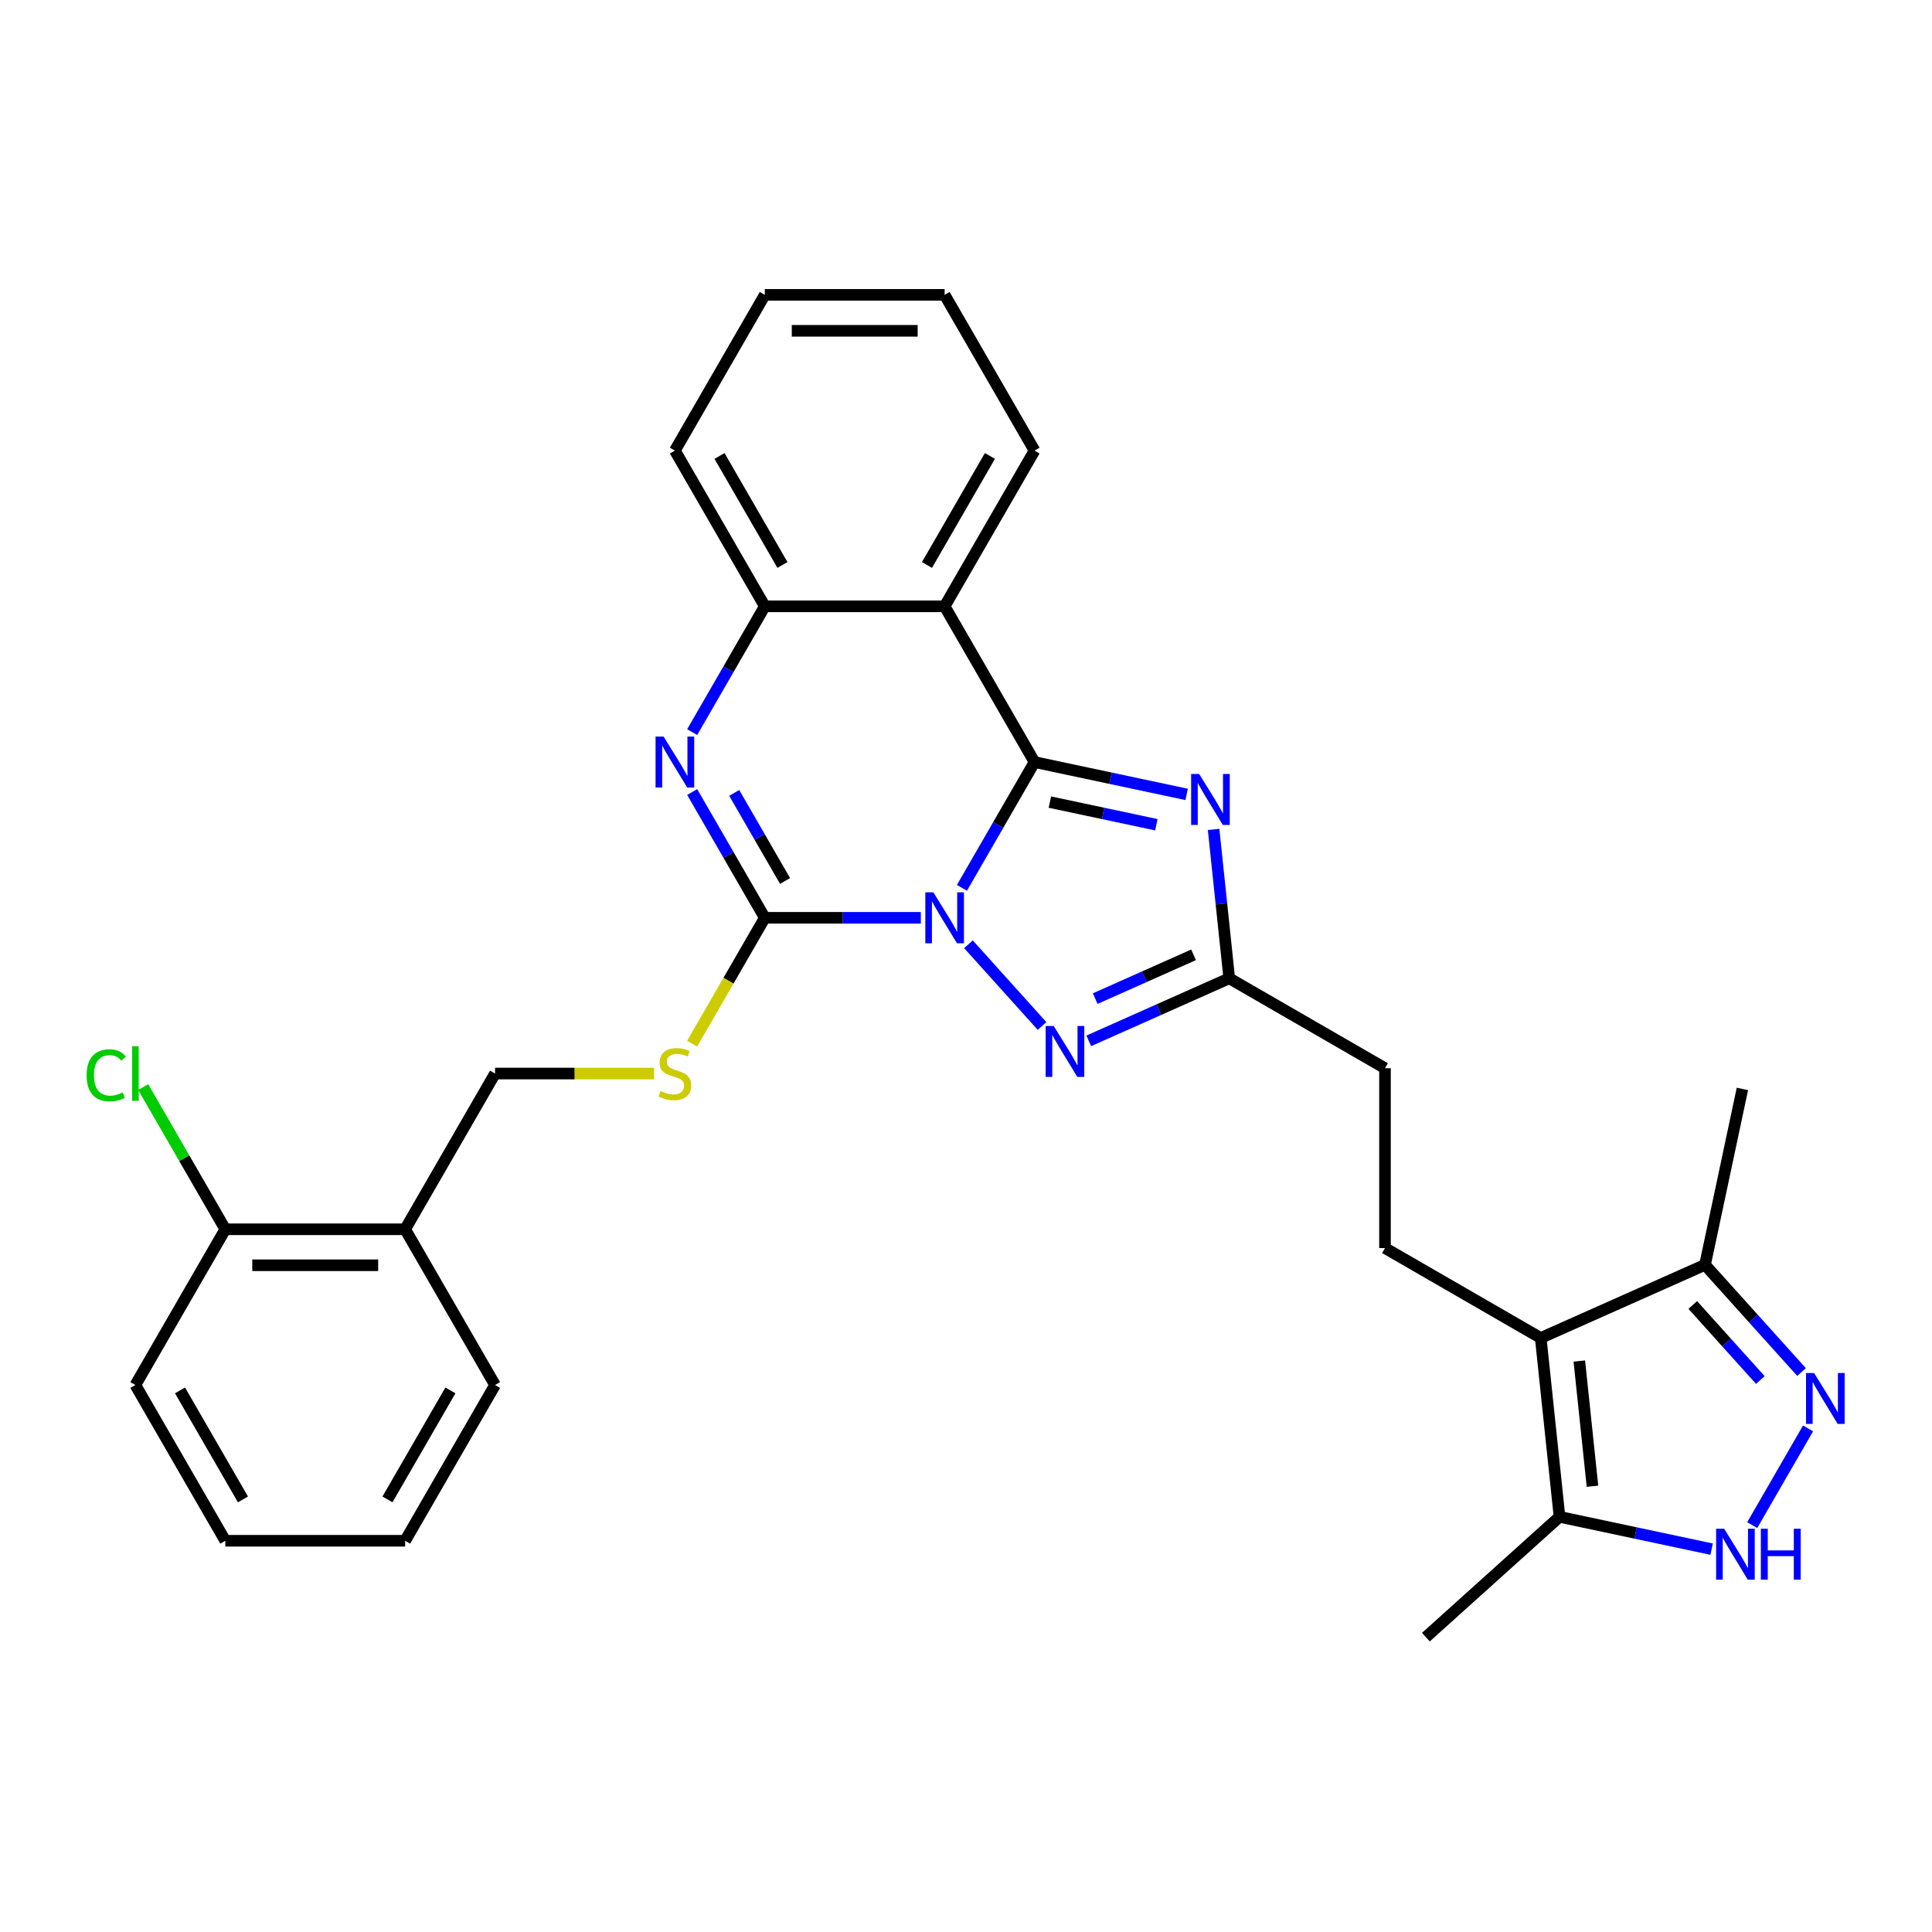 <?xml version='1.0' encoding='iso-8859-1'?>
<svg version='1.1' baseProfile='full'
              xmlns='http://www.w3.org/2000/svg'
                      xmlns:rdkit='http://www.rdkit.org/xml'
                      xmlns:xlink='http://www.w3.org/1999/xlink'
                  xml:space='preserve'
width='1000px' height='1000px' viewBox='0 0 1000 1000'>
<!-- END OF HEADER -->
<rect style='opacity:1.0;fill:#FFFFFF;stroke:none' width='1000' height='1000' x='0' y='0'> </rect>
<path class='bond-0' d='M 497.893,459.549 L 516.687,426.997' style='fill:none;fill-rule:evenodd;stroke:#0000FF;stroke-width:6px;stroke-linecap:butt;stroke-linejoin:miter;stroke-opacity:1' />
<path class='bond-0' d='M 516.687,426.997 L 535.48,394.446' style='fill:none;fill-rule:evenodd;stroke:#000000;stroke-width:6px;stroke-linecap:butt;stroke-linejoin:miter;stroke-opacity:1' />
<path class='bond-1' d='M 476.616,475.056 L 436.237,475.056' style='fill:none;fill-rule:evenodd;stroke:#0000FF;stroke-width:6px;stroke-linecap:butt;stroke-linejoin:miter;stroke-opacity:1' />
<path class='bond-1' d='M 436.237,475.056 L 395.859,475.056' style='fill:none;fill-rule:evenodd;stroke:#000000;stroke-width:6px;stroke-linecap:butt;stroke-linejoin:miter;stroke-opacity:1' />
<path class='bond-3' d='M 501.264,488.743 L 539.36,531.053' style='fill:none;fill-rule:evenodd;stroke:#0000FF;stroke-width:6px;stroke-linecap:butt;stroke-linejoin:miter;stroke-opacity:1' />
<path class='bond-2' d='M 535.48,394.446 L 574.842,402.812' style='fill:none;fill-rule:evenodd;stroke:#000000;stroke-width:6px;stroke-linecap:butt;stroke-linejoin:miter;stroke-opacity:1' />
<path class='bond-2' d='M 574.842,402.812 L 614.203,411.179' style='fill:none;fill-rule:evenodd;stroke:#0000FF;stroke-width:6px;stroke-linecap:butt;stroke-linejoin:miter;stroke-opacity:1' />
<path class='bond-2' d='M 543.418,415.165 L 570.971,421.022' style='fill:none;fill-rule:evenodd;stroke:#000000;stroke-width:6px;stroke-linecap:butt;stroke-linejoin:miter;stroke-opacity:1' />
<path class='bond-2' d='M 570.971,421.022 L 598.524,426.878' style='fill:none;fill-rule:evenodd;stroke:#0000FF;stroke-width:6px;stroke-linecap:butt;stroke-linejoin:miter;stroke-opacity:1' />
<path class='bond-5' d='M 535.48,394.446 L 488.94,313.835' style='fill:none;fill-rule:evenodd;stroke:#000000;stroke-width:6px;stroke-linecap:butt;stroke-linejoin:miter;stroke-opacity:1' />
<path class='bond-4' d='M 395.859,475.056 L 377.065,442.505' style='fill:none;fill-rule:evenodd;stroke:#000000;stroke-width:6px;stroke-linecap:butt;stroke-linejoin:miter;stroke-opacity:1' />
<path class='bond-4' d='M 377.065,442.505 L 358.271,409.953' style='fill:none;fill-rule:evenodd;stroke:#0000FF;stroke-width:6px;stroke-linecap:butt;stroke-linejoin:miter;stroke-opacity:1' />
<path class='bond-4' d='M 406.343,455.983 L 393.187,433.196' style='fill:none;fill-rule:evenodd;stroke:#000000;stroke-width:6px;stroke-linecap:butt;stroke-linejoin:miter;stroke-opacity:1' />
<path class='bond-4' d='M 393.187,433.196 L 380.032,410.41' style='fill:none;fill-rule:evenodd;stroke:#0000FF;stroke-width:6px;stroke-linecap:butt;stroke-linejoin:miter;stroke-opacity:1' />
<path class='bond-13' d='M 395.859,475.056 L 377.054,507.626' style='fill:none;fill-rule:evenodd;stroke:#000000;stroke-width:6px;stroke-linecap:butt;stroke-linejoin:miter;stroke-opacity:1' />
<path class='bond-13' d='M 377.054,507.626 L 358.25,540.197' style='fill:none;fill-rule:evenodd;stroke:#CCCC00;stroke-width:6px;stroke-linecap:butt;stroke-linejoin:miter;stroke-opacity:1' />
<path class='bond-30' d='M 628.157,429.306 L 632.207,467.837' style='fill:none;fill-rule:evenodd;stroke:#0000FF;stroke-width:6px;stroke-linecap:butt;stroke-linejoin:miter;stroke-opacity:1' />
<path class='bond-30' d='M 632.207,467.837 L 636.257,506.369' style='fill:none;fill-rule:evenodd;stroke:#000000;stroke-width:6px;stroke-linecap:butt;stroke-linejoin:miter;stroke-opacity:1' />
<path class='bond-8' d='M 563.547,538.742 L 599.902,522.556' style='fill:none;fill-rule:evenodd;stroke:#0000FF;stroke-width:6px;stroke-linecap:butt;stroke-linejoin:miter;stroke-opacity:1' />
<path class='bond-8' d='M 599.902,522.556 L 636.257,506.369' style='fill:none;fill-rule:evenodd;stroke:#000000;stroke-width:6px;stroke-linecap:butt;stroke-linejoin:miter;stroke-opacity:1' />
<path class='bond-8' d='M 566.882,516.879 L 592.33,505.549' style='fill:none;fill-rule:evenodd;stroke:#0000FF;stroke-width:6px;stroke-linecap:butt;stroke-linejoin:miter;stroke-opacity:1' />
<path class='bond-8' d='M 592.33,505.549 L 617.779,494.219' style='fill:none;fill-rule:evenodd;stroke:#000000;stroke-width:6px;stroke-linecap:butt;stroke-linejoin:miter;stroke-opacity:1' />
<path class='bond-10' d='M 358.271,378.938 L 377.065,346.387' style='fill:none;fill-rule:evenodd;stroke:#0000FF;stroke-width:6px;stroke-linecap:butt;stroke-linejoin:miter;stroke-opacity:1' />
<path class='bond-10' d='M 377.065,346.387 L 395.859,313.835' style='fill:none;fill-rule:evenodd;stroke:#000000;stroke-width:6px;stroke-linecap:butt;stroke-linejoin:miter;stroke-opacity:1' />
<path class='bond-19' d='M 488.94,313.835 L 535.48,233.225' style='fill:none;fill-rule:evenodd;stroke:#000000;stroke-width:6px;stroke-linecap:butt;stroke-linejoin:miter;stroke-opacity:1' />
<path class='bond-19' d='M 479.799,292.435 L 512.377,236.008' style='fill:none;fill-rule:evenodd;stroke:#000000;stroke-width:6px;stroke-linecap:butt;stroke-linejoin:miter;stroke-opacity:1' />
<path class='bond-31' d='M 488.94,313.835 L 395.859,313.835' style='fill:none;fill-rule:evenodd;stroke:#000000;stroke-width:6px;stroke-linecap:butt;stroke-linejoin:miter;stroke-opacity:1' />
<path class='bond-6' d='M 797.478,692.532 L 716.868,645.991' style='fill:none;fill-rule:evenodd;stroke:#000000;stroke-width:6px;stroke-linecap:butt;stroke-linejoin:miter;stroke-opacity:1' />
<path class='bond-11' d='M 797.478,692.532 L 807.208,785.103' style='fill:none;fill-rule:evenodd;stroke:#000000;stroke-width:6px;stroke-linecap:butt;stroke-linejoin:miter;stroke-opacity:1' />
<path class='bond-11' d='M 817.452,704.471 L 824.263,769.271' style='fill:none;fill-rule:evenodd;stroke:#000000;stroke-width:6px;stroke-linecap:butt;stroke-linejoin:miter;stroke-opacity:1' />
<path class='bond-12' d='M 797.478,692.532 L 882.512,654.672' style='fill:none;fill-rule:evenodd;stroke:#000000;stroke-width:6px;stroke-linecap:butt;stroke-linejoin:miter;stroke-opacity:1' />
<path class='bond-7' d='M 932.471,710.158 L 907.492,682.415' style='fill:none;fill-rule:evenodd;stroke:#0000FF;stroke-width:6px;stroke-linecap:butt;stroke-linejoin:miter;stroke-opacity:1' />
<path class='bond-7' d='M 907.492,682.415 L 882.512,654.672' style='fill:none;fill-rule:evenodd;stroke:#000000;stroke-width:6px;stroke-linecap:butt;stroke-linejoin:miter;stroke-opacity:1' />
<path class='bond-7' d='M 911.143,714.291 L 893.657,694.872' style='fill:none;fill-rule:evenodd;stroke:#0000FF;stroke-width:6px;stroke-linecap:butt;stroke-linejoin:miter;stroke-opacity:1' />
<path class='bond-7' d='M 893.657,694.872 L 876.171,675.452' style='fill:none;fill-rule:evenodd;stroke:#000000;stroke-width:6px;stroke-linecap:butt;stroke-linejoin:miter;stroke-opacity:1' />
<path class='bond-33' d='M 935.842,739.352 L 906.949,789.396' style='fill:none;fill-rule:evenodd;stroke:#0000FF;stroke-width:6px;stroke-linecap:butt;stroke-linejoin:miter;stroke-opacity:1' />
<path class='bond-18' d='M 636.257,506.369 L 716.868,552.91' style='fill:none;fill-rule:evenodd;stroke:#000000;stroke-width:6px;stroke-linecap:butt;stroke-linejoin:miter;stroke-opacity:1' />
<path class='bond-9' d='M 885.931,801.836 L 846.569,793.469' style='fill:none;fill-rule:evenodd;stroke:#0000FF;stroke-width:6px;stroke-linecap:butt;stroke-linejoin:miter;stroke-opacity:1' />
<path class='bond-9' d='M 846.569,793.469 L 807.208,785.103' style='fill:none;fill-rule:evenodd;stroke:#000000;stroke-width:6px;stroke-linecap:butt;stroke-linejoin:miter;stroke-opacity:1' />
<path class='bond-21' d='M 395.859,313.835 L 349.318,233.225' style='fill:none;fill-rule:evenodd;stroke:#000000;stroke-width:6px;stroke-linecap:butt;stroke-linejoin:miter;stroke-opacity:1' />
<path class='bond-21' d='M 405,292.435 L 372.421,236.008' style='fill:none;fill-rule:evenodd;stroke:#000000;stroke-width:6px;stroke-linecap:butt;stroke-linejoin:miter;stroke-opacity:1' />
<path class='bond-22' d='M 807.208,785.103 L 738.035,847.386' style='fill:none;fill-rule:evenodd;stroke:#000000;stroke-width:6px;stroke-linecap:butt;stroke-linejoin:miter;stroke-opacity:1' />
<path class='bond-23' d='M 882.512,654.672 L 901.865,563.625' style='fill:none;fill-rule:evenodd;stroke:#000000;stroke-width:6px;stroke-linecap:butt;stroke-linejoin:miter;stroke-opacity:1' />
<path class='bond-16' d='M 338.539,555.667 L 297.388,555.667' style='fill:none;fill-rule:evenodd;stroke:#CCCC00;stroke-width:6px;stroke-linecap:butt;stroke-linejoin:miter;stroke-opacity:1' />
<path class='bond-16' d='M 297.388,555.667 L 256.237,555.667' style='fill:none;fill-rule:evenodd;stroke:#000000;stroke-width:6px;stroke-linecap:butt;stroke-linejoin:miter;stroke-opacity:1' />
<path class='bond-14' d='M 716.868,645.991 L 716.868,552.91' style='fill:none;fill-rule:evenodd;stroke:#000000;stroke-width:6px;stroke-linecap:butt;stroke-linejoin:miter;stroke-opacity:1' />
<path class='bond-15' d='M 209.697,636.277 L 256.237,555.667' style='fill:none;fill-rule:evenodd;stroke:#000000;stroke-width:6px;stroke-linecap:butt;stroke-linejoin:miter;stroke-opacity:1' />
<path class='bond-17' d='M 209.697,636.277 L 116.616,636.277' style='fill:none;fill-rule:evenodd;stroke:#000000;stroke-width:6px;stroke-linecap:butt;stroke-linejoin:miter;stroke-opacity:1' />
<path class='bond-17' d='M 195.735,654.894 L 130.578,654.894' style='fill:none;fill-rule:evenodd;stroke:#000000;stroke-width:6px;stroke-linecap:butt;stroke-linejoin:miter;stroke-opacity:1' />
<path class='bond-24' d='M 209.697,636.277 L 256.237,716.888' style='fill:none;fill-rule:evenodd;stroke:#000000;stroke-width:6px;stroke-linecap:butt;stroke-linejoin:miter;stroke-opacity:1' />
<path class='bond-20' d='M 116.616,636.277 L 95.365,599.471' style='fill:none;fill-rule:evenodd;stroke:#000000;stroke-width:6px;stroke-linecap:butt;stroke-linejoin:miter;stroke-opacity:1' />
<path class='bond-20' d='M 95.365,599.471 L 74.115,562.664' style='fill:none;fill-rule:evenodd;stroke:#00CC00;stroke-width:6px;stroke-linecap:butt;stroke-linejoin:miter;stroke-opacity:1' />
<path class='bond-25' d='M 116.616,636.277 L 70.075,716.888' style='fill:none;fill-rule:evenodd;stroke:#000000;stroke-width:6px;stroke-linecap:butt;stroke-linejoin:miter;stroke-opacity:1' />
<path class='bond-26' d='M 535.48,233.225 L 488.94,152.614' style='fill:none;fill-rule:evenodd;stroke:#000000;stroke-width:6px;stroke-linecap:butt;stroke-linejoin:miter;stroke-opacity:1' />
<path class='bond-27' d='M 349.318,233.225 L 395.859,152.614' style='fill:none;fill-rule:evenodd;stroke:#000000;stroke-width:6px;stroke-linecap:butt;stroke-linejoin:miter;stroke-opacity:1' />
<path class='bond-28' d='M 256.237,716.888 L 209.697,797.498' style='fill:none;fill-rule:evenodd;stroke:#000000;stroke-width:6px;stroke-linecap:butt;stroke-linejoin:miter;stroke-opacity:1' />
<path class='bond-28' d='M 233.134,719.671 L 200.556,776.099' style='fill:none;fill-rule:evenodd;stroke:#000000;stroke-width:6px;stroke-linecap:butt;stroke-linejoin:miter;stroke-opacity:1' />
<path class='bond-34' d='M 70.075,716.888 L 116.616,797.498' style='fill:none;fill-rule:evenodd;stroke:#000000;stroke-width:6px;stroke-linecap:butt;stroke-linejoin:miter;stroke-opacity:1' />
<path class='bond-34' d='M 93.178,719.671 L 125.757,776.099' style='fill:none;fill-rule:evenodd;stroke:#000000;stroke-width:6px;stroke-linecap:butt;stroke-linejoin:miter;stroke-opacity:1' />
<path class='bond-32' d='M 488.94,152.614 L 395.859,152.614' style='fill:none;fill-rule:evenodd;stroke:#000000;stroke-width:6px;stroke-linecap:butt;stroke-linejoin:miter;stroke-opacity:1' />
<path class='bond-32' d='M 474.978,171.23 L 409.821,171.23' style='fill:none;fill-rule:evenodd;stroke:#000000;stroke-width:6px;stroke-linecap:butt;stroke-linejoin:miter;stroke-opacity:1' />
<path class='bond-29' d='M 209.697,797.498 L 116.616,797.498' style='fill:none;fill-rule:evenodd;stroke:#000000;stroke-width:6px;stroke-linecap:butt;stroke-linejoin:miter;stroke-opacity:1' />
<path  class='atom-0' d='M 483.113 461.876
L 491.751 475.838
Q 492.607 477.216, 493.985 479.71
Q 495.362 482.205, 495.437 482.354
L 495.437 461.876
L 498.937 461.876
L 498.937 488.236
L 495.325 488.236
L 486.054 472.971
Q 484.975 471.184, 483.82 469.136
Q 482.703 467.088, 482.368 466.455
L 482.368 488.236
L 478.943 488.236
L 478.943 461.876
L 483.113 461.876
' fill='#0000FF'/>
<path  class='atom-3' d='M 620.701 400.618
L 629.338 414.58
Q 630.195 415.958, 631.572 418.452
Q 632.95 420.947, 633.024 421.096
L 633.024 400.618
L 636.524 400.618
L 636.524 426.979
L 632.913 426.979
L 623.642 411.713
Q 622.562 409.926, 621.408 407.878
Q 620.291 405.831, 619.956 405.198
L 619.956 426.979
L 616.53 426.979
L 616.53 400.618
L 620.701 400.618
' fill='#0000FF'/>
<path  class='atom-4' d='M 545.396 531.049
L 554.034 545.011
Q 554.891 546.388, 556.268 548.883
Q 557.646 551.378, 557.72 551.526
L 557.72 531.049
L 561.22 531.049
L 561.22 557.409
L 557.609 557.409
L 548.338 542.144
Q 547.258 540.357, 546.104 538.309
Q 544.987 536.261, 544.652 535.628
L 544.652 557.409
L 541.226 557.409
L 541.226 531.049
L 545.396 531.049
' fill='#0000FF'/>
<path  class='atom-5' d='M 343.491 381.265
L 352.129 395.228
Q 352.986 396.605, 354.363 399.1
Q 355.741 401.594, 355.815 401.743
L 355.815 381.265
L 359.315 381.265
L 359.315 407.626
L 355.704 407.626
L 346.433 392.361
Q 345.353 390.573, 344.199 388.526
Q 343.082 386.478, 342.747 385.845
L 342.747 407.626
L 339.321 407.626
L 339.321 381.265
L 343.491 381.265
' fill='#0000FF'/>
<path  class='atom-8' d='M 938.968 710.664
L 947.606 724.627
Q 948.463 726.004, 949.84 728.499
Q 951.218 730.993, 951.292 731.142
L 951.292 710.664
L 954.792 710.664
L 954.792 737.025
L 951.181 737.025
L 941.91 721.76
Q 940.83 719.973, 939.676 717.925
Q 938.559 715.877, 938.224 715.244
L 938.224 737.025
L 934.798 737.025
L 934.798 710.664
L 938.968 710.664
' fill='#0000FF'/>
<path  class='atom-10' d='M 892.428 791.275
L 901.066 805.237
Q 901.922 806.615, 903.3 809.109
Q 904.677 811.604, 904.752 811.753
L 904.752 791.275
L 908.252 791.275
L 908.252 817.636
L 904.64 817.636
L 895.369 802.37
Q 894.29 800.583, 893.135 798.535
Q 892.018 796.488, 891.683 795.855
L 891.683 817.636
L 888.258 817.636
L 888.258 791.275
L 892.428 791.275
' fill='#0000FF'/>
<path  class='atom-10' d='M 911.416 791.275
L 914.991 791.275
L 914.991 802.482
L 928.469 802.482
L 928.469 791.275
L 932.043 791.275
L 932.043 817.636
L 928.469 817.636
L 928.469 805.461
L 914.991 805.461
L 914.991 817.636
L 911.416 817.636
L 911.416 791.275
' fill='#0000FF'/>
<path  class='atom-14' d='M 341.872 564.714
Q 342.17 564.826, 343.398 565.347
Q 344.627 565.868, 345.967 566.204
Q 347.345 566.501, 348.685 566.501
Q 351.18 566.501, 352.632 565.31
Q 354.084 564.081, 354.084 561.959
Q 354.084 560.507, 353.339 559.613
Q 352.632 558.72, 351.515 558.236
Q 350.398 557.752, 348.536 557.193
Q 346.191 556.486, 344.776 555.816
Q 343.398 555.145, 342.393 553.731
Q 341.425 552.316, 341.425 549.933
Q 341.425 546.619, 343.659 544.571
Q 345.93 542.524, 350.398 542.524
Q 353.451 542.524, 356.914 543.976
L 356.057 546.843
Q 352.893 545.54, 350.51 545.54
Q 347.941 545.54, 346.526 546.619
Q 345.111 547.662, 345.148 549.486
Q 345.148 550.901, 345.856 551.757
Q 346.6 552.614, 347.643 553.098
Q 348.723 553.582, 350.51 554.14
Q 352.893 554.885, 354.307 555.63
Q 355.722 556.374, 356.728 557.901
Q 357.77 559.39, 357.77 561.959
Q 357.77 565.608, 355.313 567.581
Q 352.893 569.517, 348.834 569.517
Q 346.489 569.517, 344.701 568.996
Q 342.952 568.512, 340.866 567.656
L 341.872 564.714
' fill='#CCCC00'/>
<path  class='atom-21' d='M 44.831 556.579
Q 44.831 550.026, 47.885 546.601
Q 50.975 543.138, 56.82 543.138
Q 62.256 543.138, 65.16 546.973
L 62.703 548.984
Q 60.581 546.191, 56.82 546.191
Q 52.837 546.191, 50.714 548.872
Q 48.629 551.515, 48.629 556.579
Q 48.629 561.791, 50.789 564.472
Q 52.985 567.153, 57.23 567.153
Q 60.134 567.153, 63.522 565.403
L 64.565 568.195
Q 63.187 569.089, 61.102 569.61
Q 59.017 570.132, 56.709 570.132
Q 50.975 570.132, 47.885 566.632
Q 44.831 563.132, 44.831 556.579
' fill='#00CC00'/>
<path  class='atom-21' d='M 68.362 541.537
L 71.788 541.537
L 71.788 569.796
L 68.362 569.796
L 68.362 541.537
' fill='#00CC00'/>
</svg>
